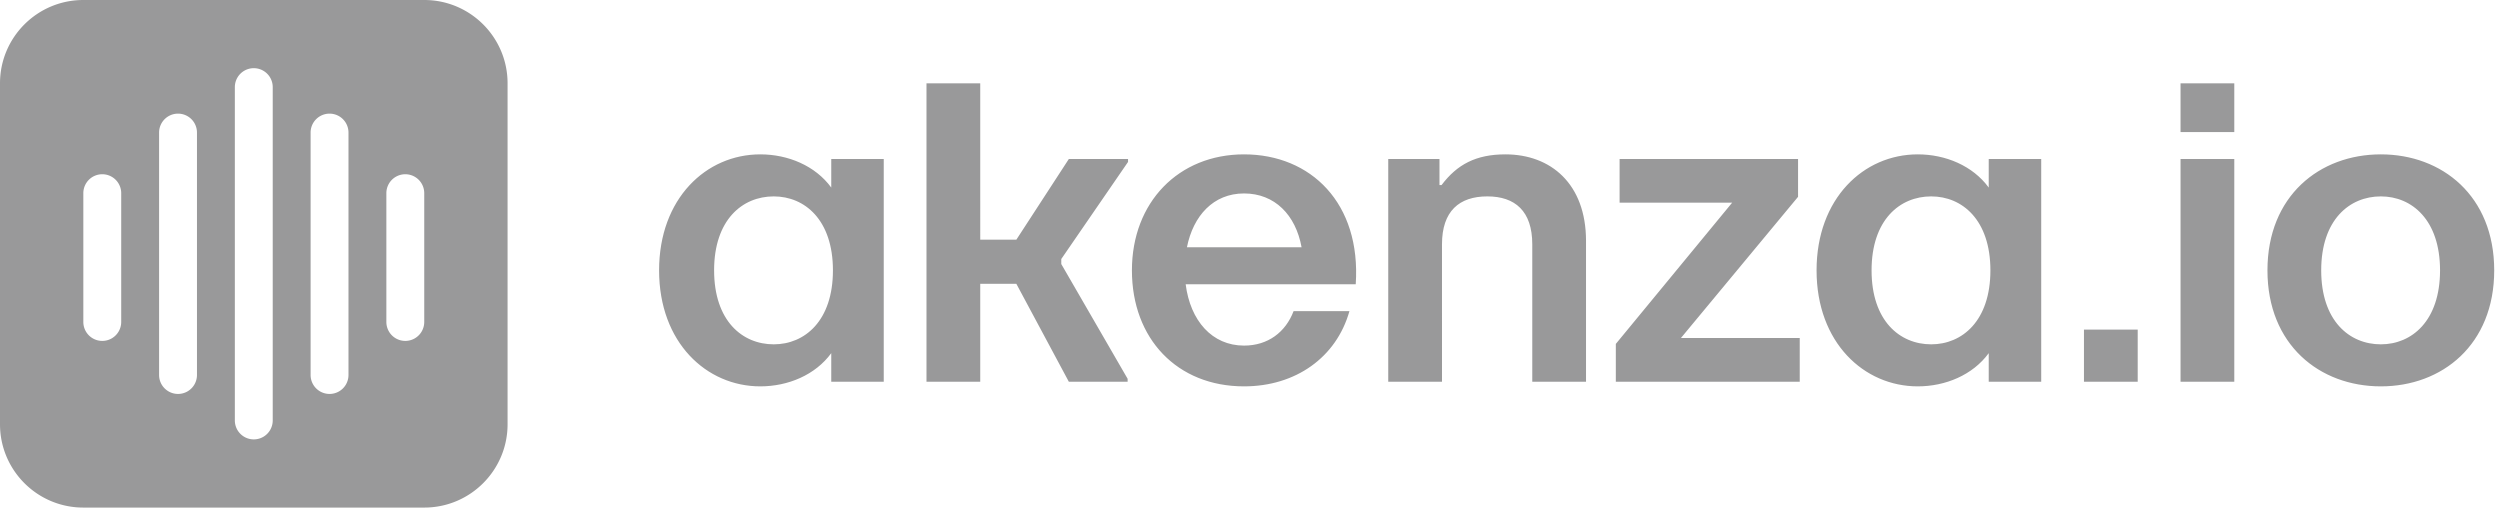 <svg xmlns="http://www.w3.org/2000/svg" width="330" height="67" fill="none"><path fill="#99999A" d="M100.358 51c3.659 0 7.261-1.498 9.368-4.383v3.773h6.928V20.986h-6.928v3.773c-2.107-2.885-5.709-4.383-9.368-4.383C93.208 20.376 87 26.2 87 35.688 87 45.23 93.263 51 100.358 51Zm-6.097-15.312c0-6.658 3.714-9.764 7.871-9.764 4.102 0 7.815 3.107 7.815 9.764 0 6.657-3.713 9.764-7.815 9.764-4.157 0-7.87-3.107-7.87-9.764Zm45.828-.832v-.666l8.813-12.815v-.389h-7.815l-6.929 10.652h-4.767V11h-7.095v39.39h7.095V37.463h4.767l6.929 12.927h7.76V50l-8.758-15.145ZM164.213 51c6.818 0 12.194-3.828 13.912-9.93h-7.372c-1.053 2.773-3.381 4.549-6.54 4.549-4.213 0-7.095-3.274-7.705-8.1h22.449c.72-10.708-5.931-17.143-14.744-17.143-8.647 0-14.8 6.324-14.8 15.312 0 9.043 5.987 15.312 14.8 15.312Zm-7.538-18.363c.831-4.161 3.492-7.102 7.538-7.102s6.818 2.83 7.594 7.102h-15.132Zm26.573 17.753h7.095V32.248c0-4.382 2.273-6.324 5.986-6.324 3.659 0 5.931 1.942 5.931 6.324V50.39h7.095V31.804c0-7.545-4.656-11.428-10.642-11.428-3.88 0-6.374 1.331-8.425 4.05h-.277v-3.44h-6.763V50.39Zm30.039 0h24.278v-5.77h-15.686l15.464-18.64v-4.994h-23.557v5.77h14.855l-15.354 18.64v4.994Zm39.857.61c3.658 0 7.261-1.498 9.368-4.383v3.773h6.928V20.986h-6.928v3.773c-2.107-2.885-5.71-4.383-9.368-4.383-7.15 0-13.358 5.825-13.358 15.312 0 9.542 6.263 15.312 13.358 15.312Zm-6.097-15.312c0-6.658 3.714-9.764 7.871-9.764 4.102 0 7.815 3.107 7.815 9.764 0 6.657-3.713 9.764-7.815 9.764-4.157 0-7.871-3.107-7.871-9.764Zm28.035 14.702h7.095v-6.88h-7.095v6.88Zm12.749 0h7.095V20.986h-7.095V50.39Zm0-32.955h7.095V11h-7.095v6.436ZM314.27 51c8.093 0 14.966-5.492 14.966-15.312s-6.873-15.312-14.966-15.312c-8.092 0-14.966 5.492-14.966 15.312S306.178 51 314.27 51Zm-7.871-15.312c0-6.658 3.714-9.764 7.871-9.764 4.102 0 7.816 3.107 7.816 9.764 0 6.657-3.714 9.764-7.816 9.764-4.157 0-7.871-3.107-7.871-9.764Z"/><path fill="#99999A" fill-rule="evenodd" d="M11 0C4.925 0 0 4.925 0 11v45c0 6.075 4.925 11 11 11h45c6.075 0 11-4.925 11-11V11c0-6.075-4.925-11-11-11H11Zm20 11.5a2.5 2.5 0 0 1 5 0v44a2.5 2.5 0 0 1-5 0v-44ZM23.5 15a2.5 2.5 0 0 0-2.5 2.5v32a2.5 2.5 0 0 0 5 0v-32a2.5 2.5 0 0 0-2.5-2.5Zm-10 8a2.5 2.5 0 0 0-2.5 2.5v17a2.5 2.5 0 0 0 5 0v-17a2.5 2.5 0 0 0-2.5-2.5Zm30-8a2.5 2.5 0 0 0-2.5 2.5v32a2.5 2.5 0 0 0 5 0v-32a2.5 2.5 0 0 0-2.5-2.5ZM51 25.5a2.5 2.5 0 0 1 5 0v17a2.5 2.5 0 0 1-5 0v-17Z" clip-rule="evenodd"/></svg>